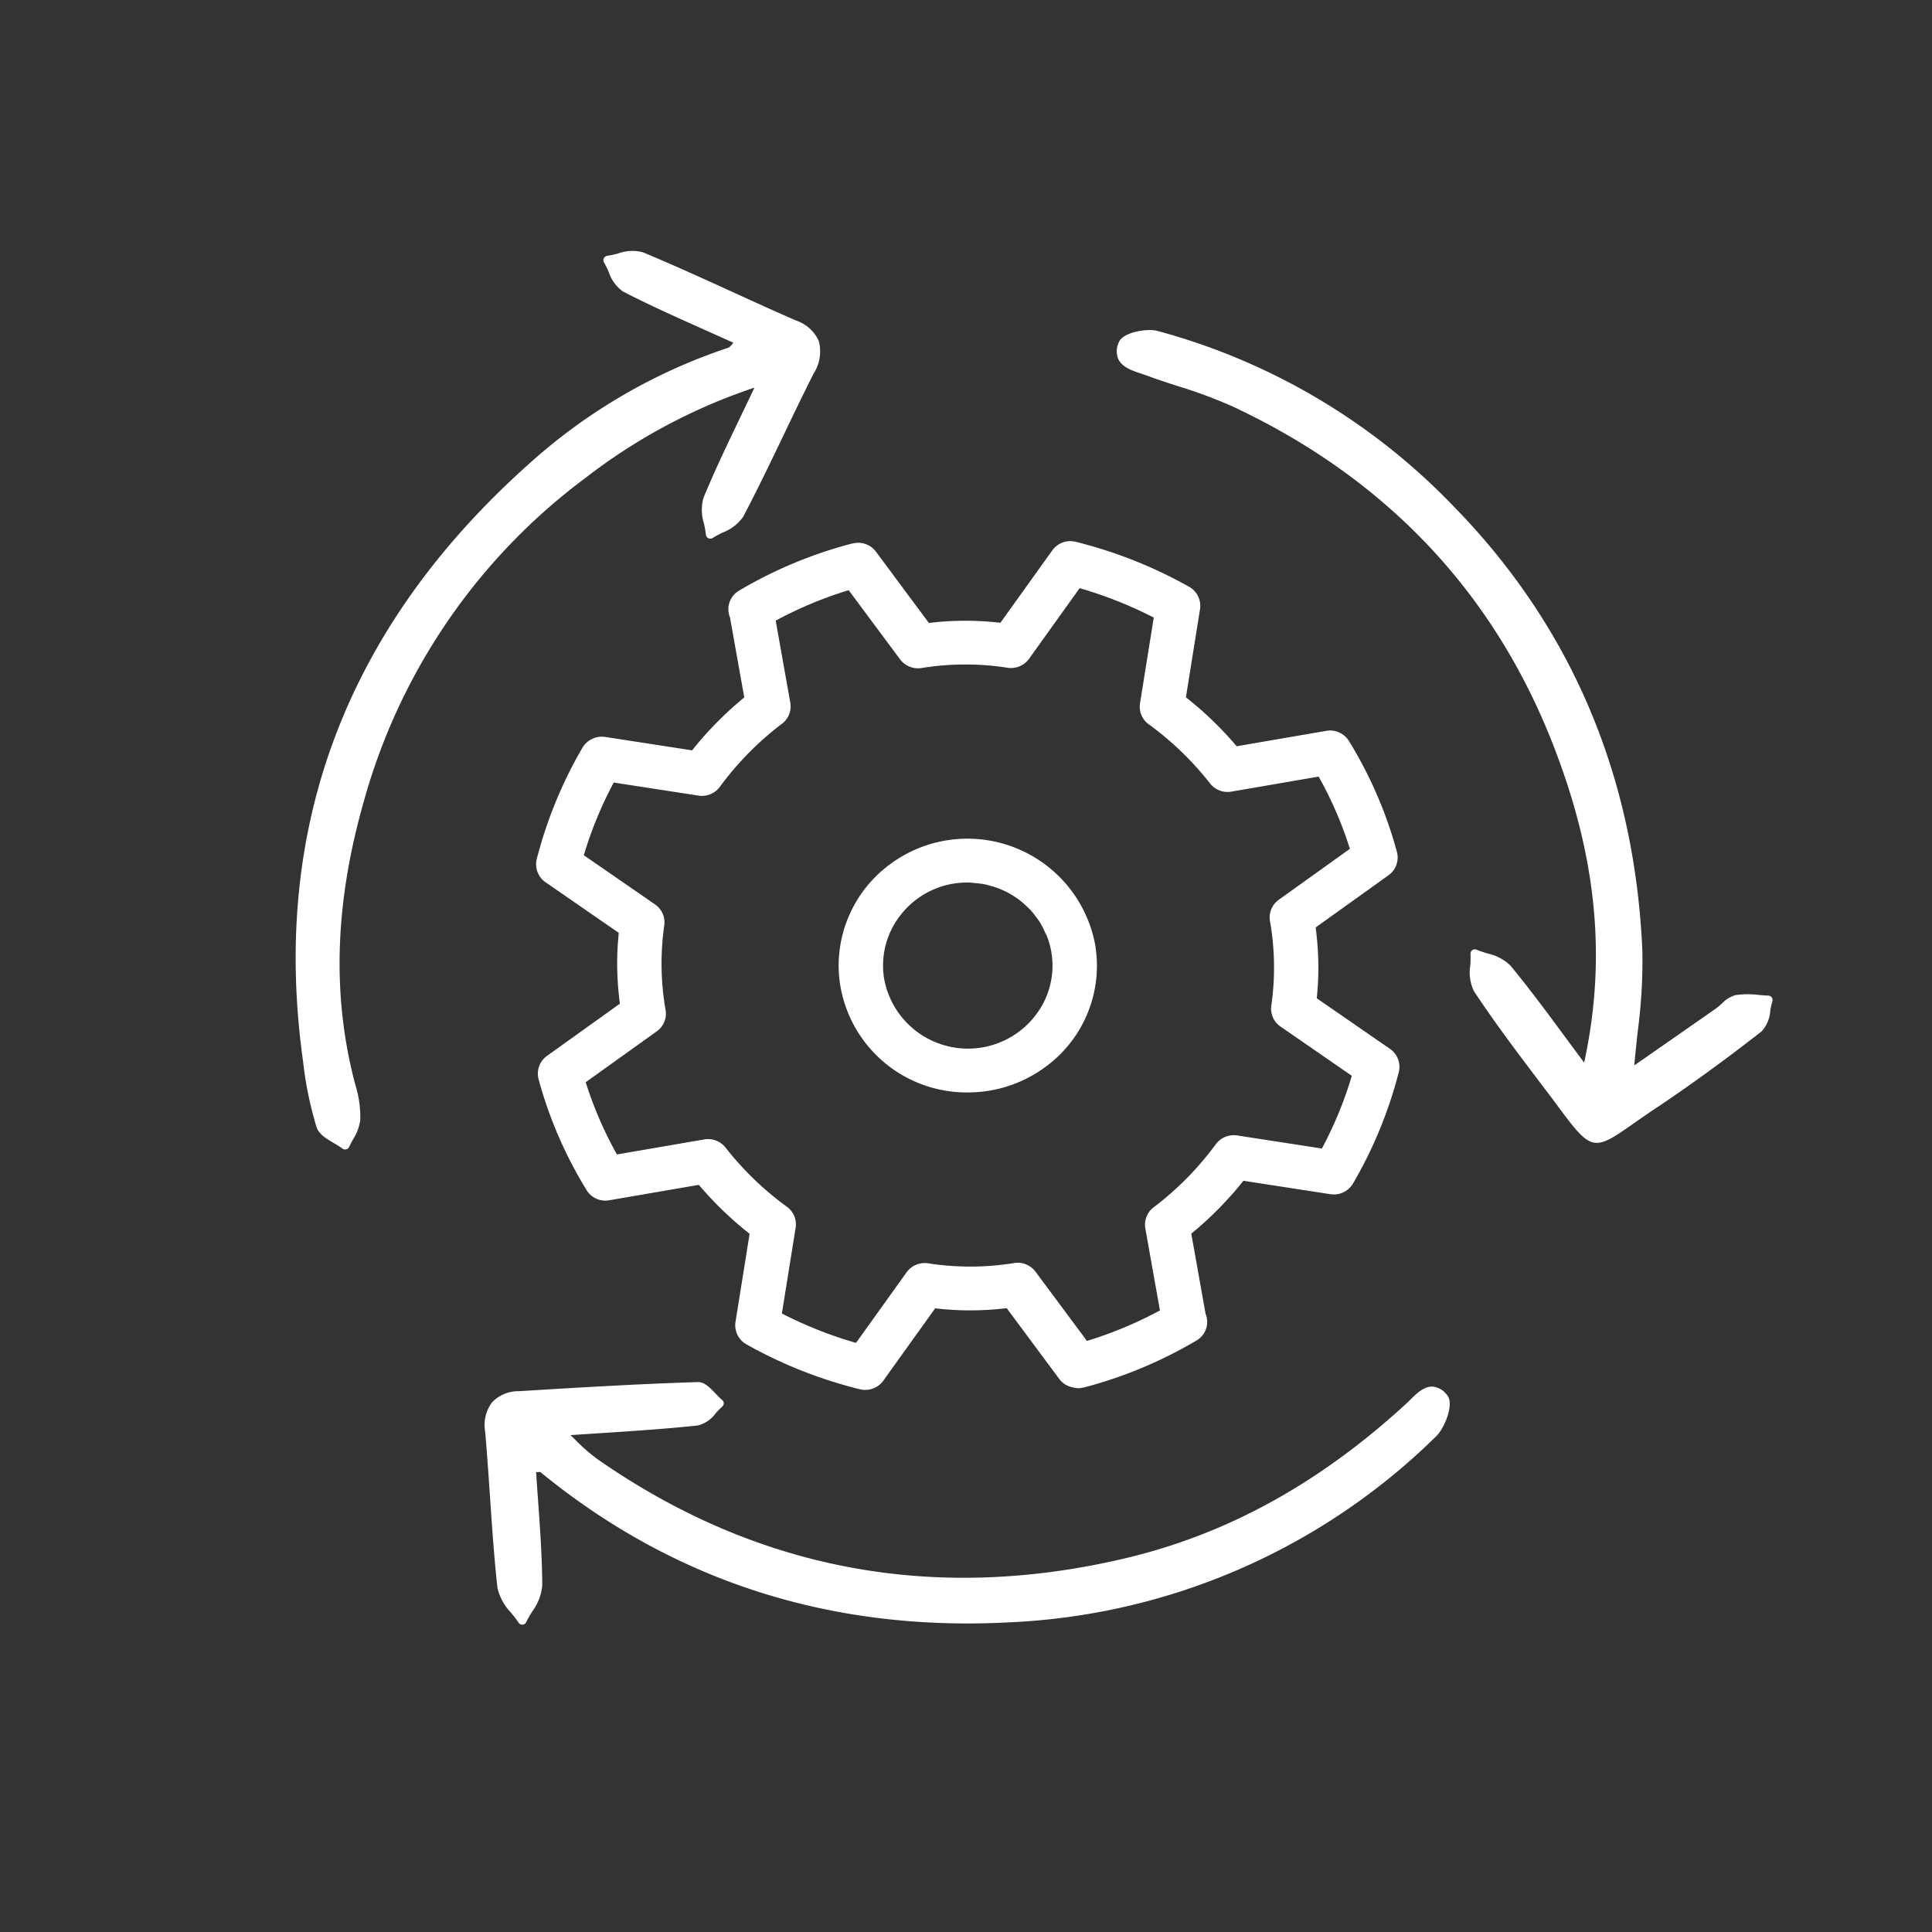 <svg viewBox="0 0 225 225" xmlns="http://www.w3.org/2000/svg"><rect x="0" y="0" width="225" height="225" fill="#333333" stroke="none"/><g fill="#fff"><path d="m112.7 127.224a15.454 15.454 0 0 0 2.491-.2 15.168 15.168 0 0 0 6.762-2.922 14.583 14.583 0 0 0 5.585-14.102 15.132 15.132 0 0 0 -24.074-9.208 14.682 14.682 0 0 0 -5.785 11.108 14.487 14.487 0 0 0 .2 2.986 14.917 14.917 0 0 0 14.821 12.338zm-8.062-20.333a9.809 9.809 0 0 1 6.439-3.99 10.324 10.324 0 0 1 1.839-.116c.138 0 .274.019.409.034l.246.025a10.046 10.046 0 0 1 1.188.159c.18.038.356.09.533.141l.141.041a9.982 9.982 0 0 1 1.063.359c.222.092.439.2.654.3a9.86 9.86 0 0 1 .939.533c.2.132.407.268.6.416a9.922 9.922 0 0 1 .81.69l.105.1c.144.135.287.269.421.415a9.567 9.567 0 0 1 .679.852l.136.184c.1.128.194.256.278.392a9.779 9.779 0 0 1 .548 1.066c.039.085.08.166.121.248.052.1.106.2.147.311a9.427 9.427 0 0 1 -1.158 8.95 9.922 9.922 0 0 1 -17.8-3.958 9.478 9.478 0 0 1 1.662-7.152z"/><path d="m85.013 71.9 1.664 9.325a41.02 41.02 0 0 0 -6.077 6.16l-10.121-1.562a2.623 2.623 0 0 0 -2.645 1.252 50.8 50.8 0 0 0 -5.324 12.966 2.544 2.544 0 0 0 1.024 2.707l8.528 5.891c-.126 1.265-.187 2.436-.187 3.569a37.19 37.19 0 0 0 .315 4.681l-8.49 6.081a2.544 2.544 0 0 0 -.975 2.725 49.279 49.279 0 0 0 5.586 12.9 2.564 2.564 0 0 0 2.655 1.186l10.421-1.793a41 41 0 0 0 5.912 5.7l-1.644 10.265a2.549 2.549 0 0 0 1.279 2.611 52.766 52.766 0 0 0 13.2 5.228 2.606 2.606 0 0 0 2.737-1l6.038-8.425a35.054 35.054 0 0 0 8.329-.02l6.161 8.294a2.443 2.443 0 0 0 1.273.862 1.814 1.814 0 0 0 .284.072c.008 0 .112.032.12.033a2.137 2.137 0 0 0 1.033-.006.913.913 0 0 0 .139-.02 51.287 51.287 0 0 0 13.122-5.483 2.493 2.493 0 0 0 1.03-3.099l-1.663-9.328a40.949 40.949 0 0 0 6.07-6.159l10.123 1.561a2.6 2.6 0 0 0 2.646-1.251 50.719 50.719 0 0 0 5.326-12.965 2.543 2.543 0 0 0 -1.023-2.706l-8.528-5.892c.125-1.273.186-2.444.186-3.569a37.144 37.144 0 0 0 -.315-4.682l8.485-6.078a2.543 2.543 0 0 0 .977-2.725 49.2 49.2 0 0 0 -5.584-12.906 2.582 2.582 0 0 0 -2.655-1.184l-10.422 1.793a40.75 40.75 0 0 0 -5.911-5.7l1.643-10.264a2.551 2.551 0 0 0 -1.278-2.614 52.879 52.879 0 0 0 -13.192-5.231 2.585 2.585 0 0 0 -2.742 1.005l-6.036 8.425a35.206 35.206 0 0 0 -8.328.021l-6.16-8.294a2.576 2.576 0 0 0 -2.7-.964.94.94 0 0 0 -.149.022 51.162 51.162 0 0 0 -13.125 5.485 2.5 2.5 0 0 0 -1.032 3.1zm7.024 9.93-1.7-9.55a46.187 46.187 0 0 1 8.5-3.548l5.984 8.055a2.624 2.624 0 0 0 2.459 1.018 31.839 31.839 0 0 1 10.1-.032 2.6 2.6 0 0 0 2.467-1.055l5.886-8.218a47.665 47.665 0 0 1 8.633 3.423l-1.6 9.984a2.523 2.523 0 0 0 1.018 2.447 35.8 35.8 0 0 1 7.133 6.88 2.593 2.593 0 0 0 2.5.956l10.152-1.747a44.394 44.394 0 0 1 3.638 8.411l-8.273 5.926a2.522 2.522 0 0 0 -1.037 2.455 31.3 31.3 0 0 1 .154 9.916 2.524 2.524 0 0 0 1.082 2.407l8.3 5.732a45.719 45.719 0 0 1 -3.484 8.466l-9.86-1.521a2.616 2.616 0 0 0 -2.5 1.026 35.72 35.72 0 0 1 -7.235 7.341 2.524 2.524 0 0 0 -.969 2.459l1.7 9.551a46.134 46.134 0 0 1 -8.5 3.549l-5.986-8.055a2.592 2.592 0 0 0 -2.454-1.019 31.924 31.924 0 0 1 -10.1.032 2.6 2.6 0 0 0 -2.465 1.056l-5.889 8.217a47.712 47.712 0 0 1 -8.632-3.423l1.6-9.985a2.524 2.524 0 0 0 -1.019-2.446 35.748 35.748 0 0 1 -7.133-6.88 2.589 2.589 0 0 0 -2.507-.958l-10.152 1.747a44.409 44.409 0 0 1 -3.636-8.412l8.274-5.928a2.52 2.52 0 0 0 1.034-2.453 31.343 31.343 0 0 1 -.155-9.916 2.527 2.527 0 0 0 -1.08-2.409l-8.295-5.729a45.816 45.816 0 0 1 3.485-8.466l9.861 1.521a2.593 2.593 0 0 0 2.5-1.025 35.733 35.733 0 0 1 7.232-7.341 2.523 2.523 0 0 0 .969-2.458z"/><path d="m166.856 161.483c-1.011-.041-1.831.753-2.619 1.534-.177.176-.355.353-.534.516-10.186 9.33-20.956 15.221-32.924 18.008-22.166 5.166-42.767 1.249-61.237-11.636a21.028 21.028 0 0 1 -2.52-2.205c-.191-.184-.385-.372-.587-.564q1.7-.115 3.313-.219c4.02-.263 7.816-.51 11.547-.909a3.717 3.717 0 0 0 2.072-1.442 9.67 9.67 0 0 1 .742-.745.509.509 0 0 0 -.007-.781 9.2 9.2 0 0 1 -.753-.735c-.644-.673-1.315-1.381-2.093-1.346-7 .213-14.024.643-20.818 1.058a4.236 4.236 0 0 0 -3.12 1.281 4.367 4.367 0 0 0 -.821 3.38c.22 2.5.393 5.05.56 7.516.238 3.515.484 7.149.873 10.714a6.1 6.1 0 0 0 1.593 2.912c.318.4.62.774.867 1.155a.51.51 0 0 0 .43.234h.033a.51.51 0 0 0 .428-.29c.19-.4.432-.8.687-1.219a6.111 6.111 0 0 0 1.183-3.024c-.015-3.311-.256-6.684-.49-9.947-.078-1.093-.156-2.189-.227-3.29h.1c.153 0 .365-.011.384-.016 15.491 12.7 33.826 18.6 54.517 17.519a75.6 75.6 0 0 0 49.8-21.653c1.047-1.009 2.118-3.8 1.329-4.767a2.4 2.4 0 0 0 -1.708-1.039z"/><path d="m68.195 55.647a66.573 66.573 0 0 1 19.671-10.506c-.5 1.057-.993 2.081-1.473 3.08-1.616 3.368-3.143 6.549-4.468 9.76a5.253 5.253 0 0 0 .064 3.019 12.59 12.59 0 0 1 .223 1.274.512.512 0 0 0 .787.377 12.525 12.525 0 0 1 1.148-.626 5.135 5.135 0 0 0 2.407-1.848c1.659-3.157 3.225-6.422 4.739-9.58 1.116-2.326 2.269-4.732 3.45-7.072a4.785 4.785 0 0 0 .615-3.809 4.482 4.482 0 0 0 -2.68-2.4c-2.457-1.072-4.9-2.184-7.337-3.3-3.412-1.555-6.94-3.163-10.463-4.633a4.819 4.819 0 0 0 -2.929.148 12.219 12.219 0 0 1 -1.236.264.508.508 0 0 0 -.37.766 11.033 11.033 0 0 1 .54 1.088 4.484 4.484 0 0 0 1.68 2.306c3.105 1.6 6.29 3.023 9.661 4.53q1.564.7 3.185 1.43l-.086.1a1.875 1.875 0 0 1 -.461.466 65.412 65.412 0 0 0 -23.256 13.54c-21.293 19-30.142 42.445-26.3 69.671a42.113 42.113 0 0 0 1.562 7.582c.283.836 1.176 1.36 2.04 1.868a10.843 10.843 0 0 1 .983.624.514.514 0 0 0 .307.1.516.516 0 0 0 .467-.3c.131-.292.29-.581.446-.87a5.714 5.714 0 0 0 .849-2.259 12.712 12.712 0 0 0 -.586-4.124c-2.727-10.292-2.4-21.073.99-32.96a70.353 70.353 0 0 1 25.831-37.706z"/><path d="m206.34 116.164a.512.512 0 0 0 -.4-.215c-.36-.013-.723-.044-1.086-.075a10.207 10.207 0 0 0 -2.716.012 3.562 3.562 0 0 0 -1.638 1.014 7.3 7.3 0 0 1 -.643.536c-2.494 1.743-4.99 3.482-7.7 5.366l-1.828 1.273c.118-1.335.257-2.621.391-3.873a63.3 63.3 0 0 0 .553-9.359c-.855-20.35-8.227-37.777-21.911-51.8a74.72 74.72 0 0 0 -34.551-20.5c-1.275-.338-4.026.171-4.487 1.267a2.427 2.427 0 0 0 -.1 1.982c.446.981 1.633 1.375 2.681 1.723.211.071.418.139.613.211 1.208.445 2.451.85 3.654 1.241a55.8 55.8 0 0 1 6.333 2.349c17.713 8.282 30.229 21.4 37.2 38.988 5.239 13.215 6.45 25.148 3.785 37.45-.705-.947-1.385-1.869-2.05-2.768-2.222-3.012-4.322-5.856-6.543-8.544a5.511 5.511 0 0 0 -2.693-1.41c-.441-.139-.858-.27-1.235-.432a.512.512 0 0 0 -.714.5 12.047 12.047 0 0 1 -.024 1.316 5.031 5.031 0 0 0 .432 3.028c2.437 3.693 5.158 7.285 7.789 10.757l.786 1.04c.5.657.94 1.252 1.337 1.787 2.091 2.815 3.106 4.069 4.387 4.069 1 0 2.152-.758 4.1-2.127.722-.508 1.568-1.1 2.579-1.777 4.055-2.7 8.256-5.752 12.488-9.057a3.865 3.865 0 0 0 1.036-2.437 9.722 9.722 0 0 1 .245-1.089.508.508 0 0 0 -.07-.446z"/></g></svg>